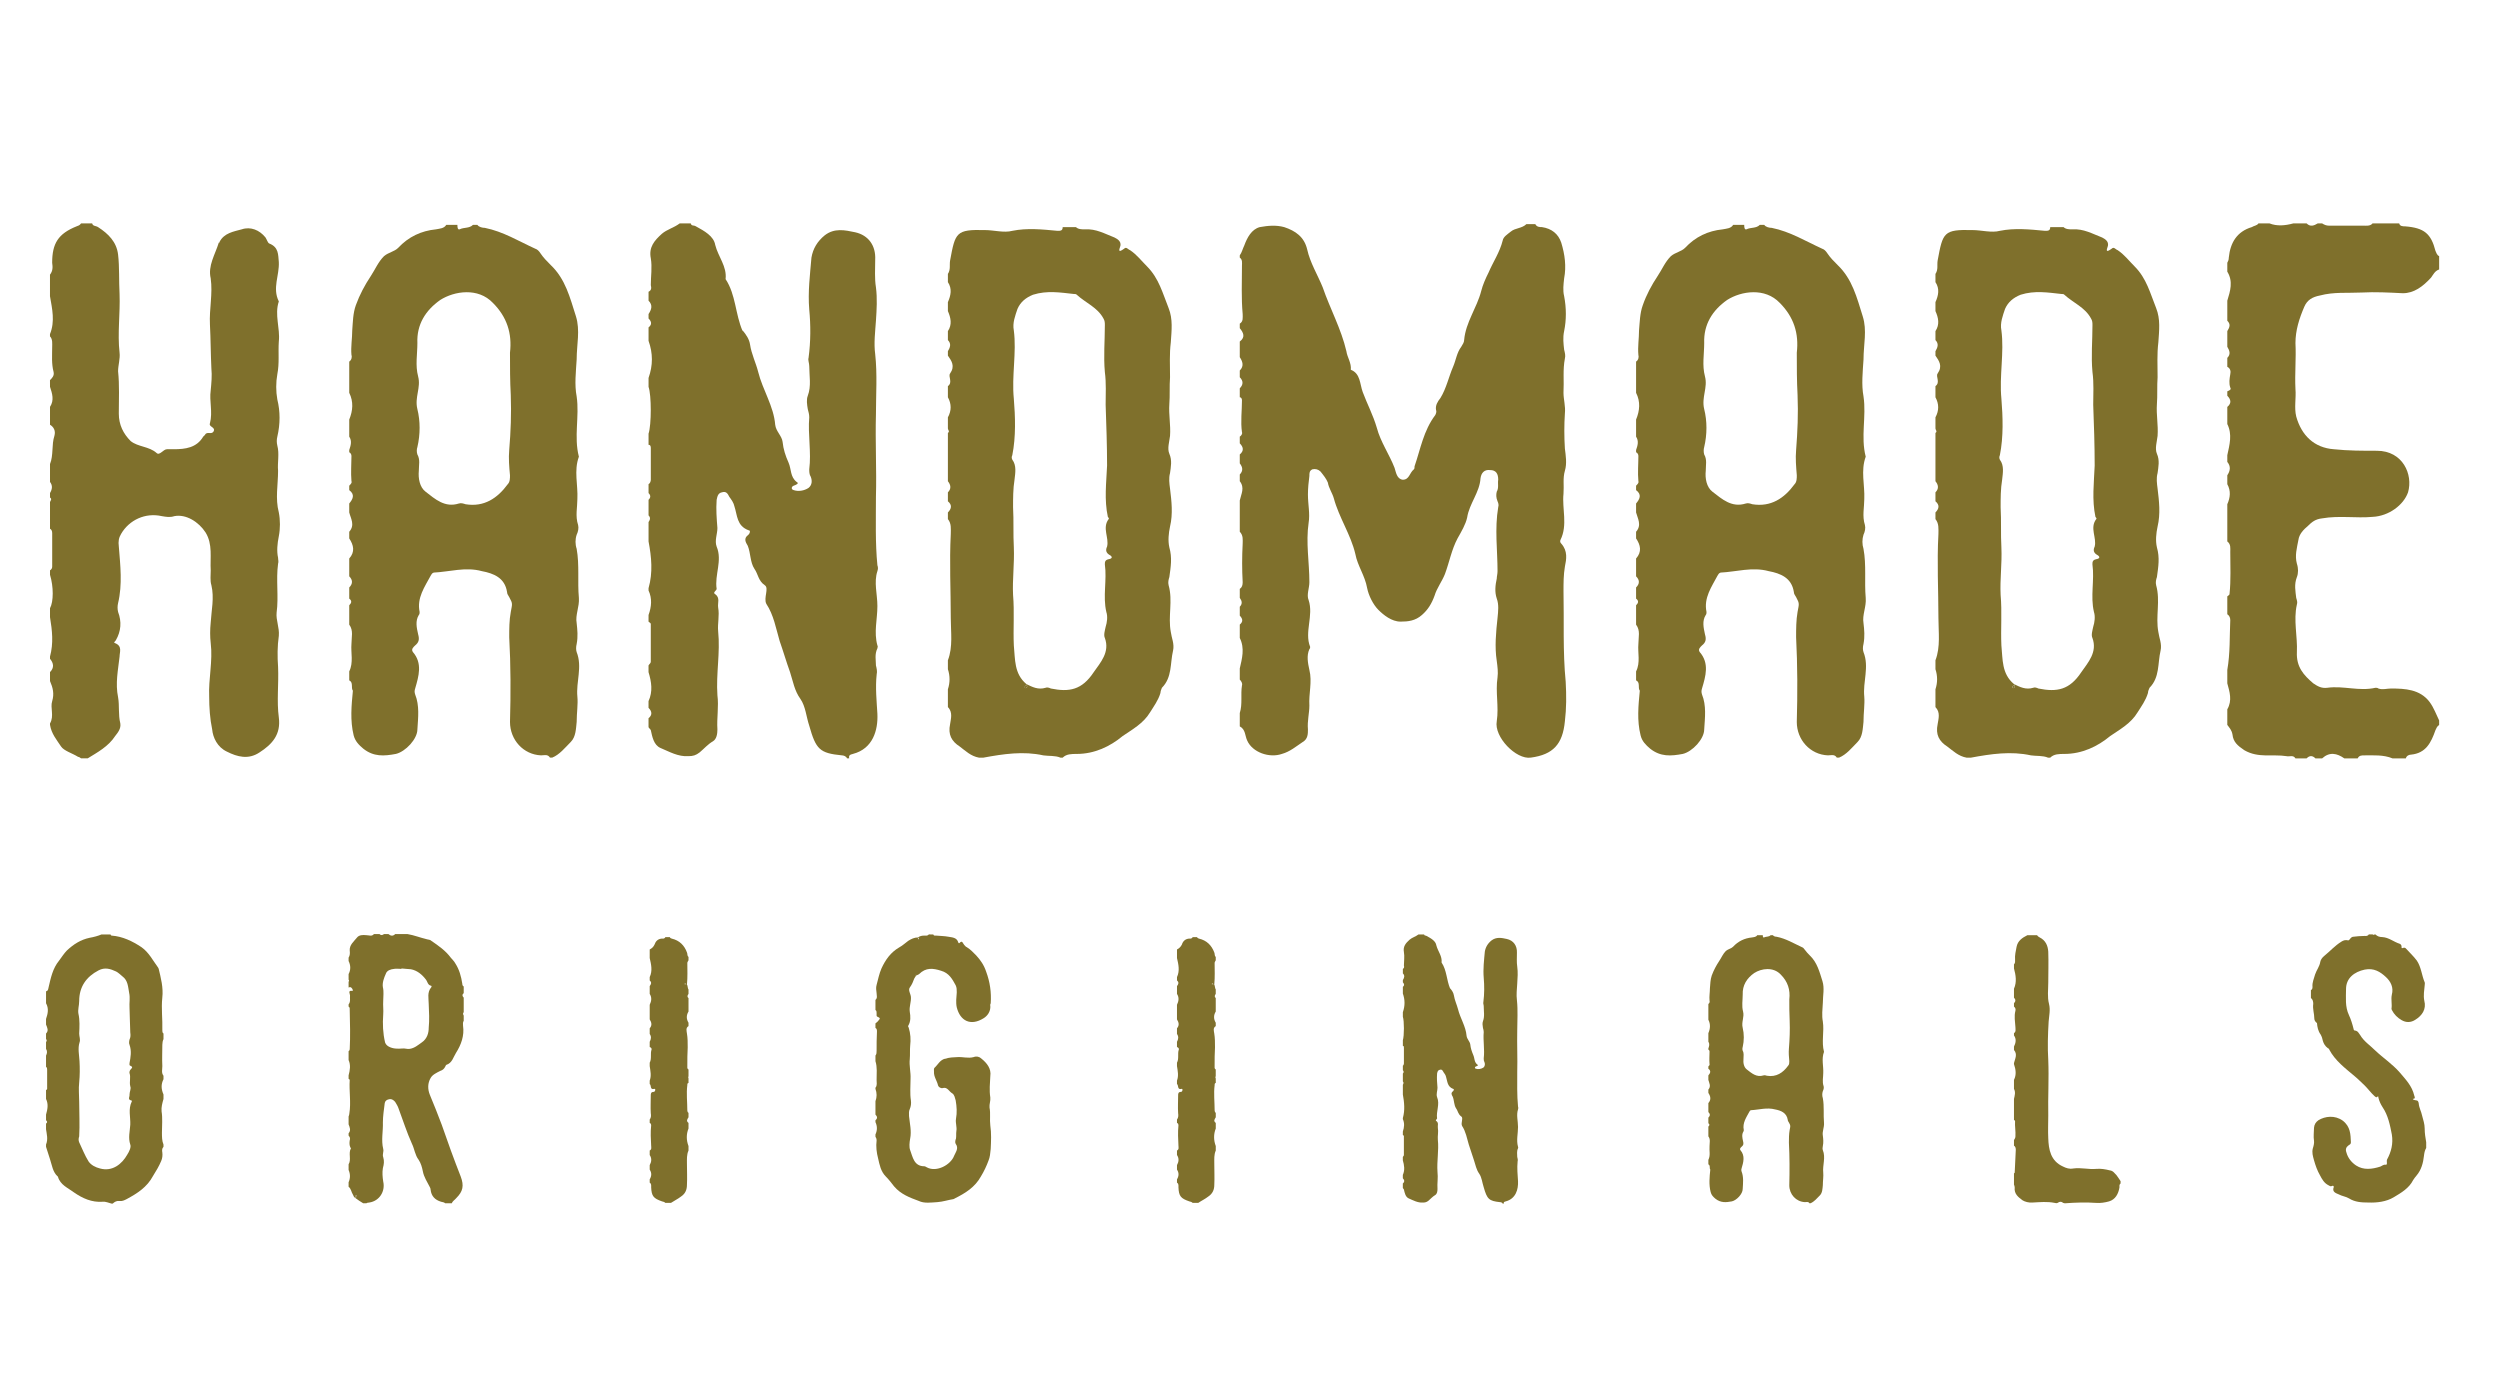 <?xml version="1.0" encoding="utf-8"?>
<!-- Generator: Adobe Illustrator 16.0.4, SVG Export Plug-In . SVG Version: 6.00 Build 0)  -->
<!DOCTYPE svg PUBLIC "-//W3C//DTD SVG 1.1//EN" "http://www.w3.org/Graphics/SVG/1.1/DTD/svg11.dtd">
<svg version="1.1" id="Layer_1" xmlns="http://www.w3.org/2000/svg" xmlns:xlink="http://www.w3.org/1999/xlink" x="0px" y="0px"
	 width="300px" height="166px" viewBox="0 0 300 166" enable-background="new 0 0 300 166" xml:space="preserve">
<g>
	<path fill="#7F702C" d="M5.997,45.621c0.263-0.268,0.529-0.531,0.435-0.982C6.169,43.66,6.26,42.675,6.26,41.7
		c0-0.444,0.081-0.982-0.263-1.339c0-0.087,0-0.18,0-0.268c0.62-1.518,0.263-3.03,0-4.55c0-0.89,0-1.781,0-2.582
		c0.344-0.444,0.344-0.893,0.263-1.428c0-2.318,0.712-3.479,2.928-4.372c0.181-0.083,0.355-0.083,0.538-0.351
		c0.44,0,0.886,0,1.333,0c0.083,0.351,0.44,0.268,0.706,0.444c1.243,0.799,2.225,1.779,2.405,3.296
		c0.177,1.518,0.087,3.12,0.177,4.727c0.089,2.321-0.263,4.731,0,7.045c0.089,0.709-0.177,1.513-0.177,2.227
		c0.177,1.694,0.087,3.392,0.087,5.086c0,1.338,0.536,2.405,1.424,3.296c0.886,0.714,2.219,0.627,3.107,1.428
		c0.361,0.357,0.806-0.45,1.245-0.45c0.266,0,0.531,0,0.803,0c1.42,0,2.752-0.172,3.551-1.513c0.09-0.092,0.181-0.176,0.181-0.176
		c0.264-0.536,0.797,0,1.064-0.449c0.272-0.531-0.627-0.531-0.439-0.977c0.355-1.341-0.094-2.676,0.091-3.926
		c0.081-0.888,0.174-1.779,0.081-2.674c-0.081-1.694-0.081-3.477-0.172-5.26c-0.094-1.872,0.355-3.658,0.091-5.532
		c-0.357-1.509,0.531-2.852,0.969-4.278c0.092,0,0.092,0,0.092-0.092c0.54-1.067,1.689-1.246,2.667-1.511
		c1.062-0.361,2.131,0.085,2.848,0.976c0.172,0.268,0.266,0.627,0.438,0.717c1.16,0.448,1.071,1.336,1.16,2.227
		c0.085,1.604-0.801,3.124,0,4.729c-0.538,1.604,0.177,3.209,0,4.816c-0.089,1.337,0.085,2.584-0.178,3.921
		c-0.177,0.977-0.177,2.053,0,3.035c0.355,1.426,0.355,2.943,0,4.455c-0.087,0.355-0.087,0.714,0,1.073
		c0.264,0.98,0,2.042,0.089,3.028c0,1.692-0.354,3.298,0.089,4.997c0.177,0.889,0.177,1.958,0,2.852
		c-0.178,0.889-0.266,1.781-0.089,2.583c0,0.27,0.089,0.446,0,0.716c-0.266,1.959,0.089,3.921-0.176,5.88
		c-0.089,0.893,0.351,1.785,0.266,2.769c-0.178,1.248-0.178,2.493-0.089,3.741c0.089,2.052-0.176,4.101,0.089,6.063
		c0.266,2.05-0.801,3.214-2.314,4.191c-1.334,0.894-2.667,0.538-3.912-0.092c-1.151-0.535-1.683-1.691-1.772-2.669
		c-0.266-1.25-0.359-2.678-0.359-3.924c-0.094-2.142,0.449-4.282,0.185-6.422c-0.091-0.802-0.091-1.605,0-2.5
		c0.081-1.424,0.44-2.938,0.081-4.455c-0.172-0.534-0.081-1.25-0.081-1.783c-0.091-1.518,0.264-3.123-0.621-4.553
		c-0.808-1.245-2.318-2.227-3.738-1.955c-0.533,0.176-0.986,0.087-1.513,0c-1.959-0.444-3.908,0.444-4.887,2.14
		c-0.268,0.444-0.355,0.891-0.268,1.516c0.178,2.227,0.446,4.545-0.087,6.772c-0.086,0.359-0.086,0.714,0,1.072
		c0.442,1.158,0.355,2.316-0.266,3.387c-0.086,0.179-0.354,0.268-0.086,0.357c0.886,0.359,0.529,1.071,0.529,1.604
		c-0.177,1.607-0.529,3.209-0.177,4.905c0.177,0.979,0,2.051,0.266,3.122c0.09,0.622-0.266,1.066-0.618,1.511
		c-0.81,1.254-2.132,1.964-3.296,2.68c-0.264,0-0.531,0-0.795,0c-0.094-0.089-0.268-0.178-0.357-0.178
		c-0.71-0.447-1.692-0.715-2.048-1.248c-0.529-0.805-1.152-1.52-1.324-2.594c0,0,0-0.084,0-0.171c0.529-0.893,0-1.875,0.263-2.679
		c0.266-0.89,0.081-1.604-0.263-2.405c0-0.357,0-0.714,0-1.073c0.529-0.534,0.435-1.067,0-1.603c0-0.089,0-0.174,0-0.268
		c0.435-1.604,0.263-3.12,0-4.722c0-0.359,0-0.714,0-1.074c0.435-0.799,0.435-2.584,0-4.012c0-0.176,0-0.355,0-0.533
		c0.172-0.09,0.263-0.268,0.263-0.449c0-1.337,0-2.674,0-4.008c0-0.27-0.091-0.448-0.263-0.538c0-1.069,0-2.14,0-3.207
		c0.076-0.183,0.263-0.355,0-0.538c0-0.177,0-0.357,0-0.536c0.263-0.444,0.344-0.888,0-1.335c0-0.714,0-1.426,0-2.143
		c0.435-1.069,0.172-2.316,0.529-3.39c0.172-0.621-0.094-1.064-0.529-1.33c0-0.718,0-1.43,0-2.143c0.529-0.799,0.263-1.608,0-2.408
		C5.997,46.154,5.997,45.884,5.997,45.621z"/>
	<path fill="#7F702C" d="M77.826,73.798c0.355-0.982,0.449-1.964,0-2.941c0-0.092,0-0.183,0-0.275c0.535-1.872,0.355-3.742,0-5.612
		c0-0.714,0-1.518,0-2.321c0.181-0.266,0.272-0.534,0-0.802c0-0.627,0-1.247,0-1.87c0.272-0.27,0.272-0.538,0-0.806
		c0-0.357,0-0.714,0-1.071c0.181-0.089,0.272-0.355,0.272-0.531c0-1.248,0-2.493,0-3.743c0-0.18,0-0.448-0.272-0.448
		c0-0.446,0-0.891,0-1.337c0.355-1.067,0.355-4.637,0-5.617c0-0.357,0-0.712,0-1.071c0.535-1.518,0.535-2.943,0-4.456
		c0-0.536,0-1.074,0-1.609c0.449-0.353,0.355-0.712,0-1.069c0-0.179,0-0.357,0-0.534c0.355-0.538,0.535-1.071,0-1.602
		c0-0.359,0-0.717,0-1.071c0.355-0.177,0.355-0.446,0.272-0.801c0-1.076,0.177-2.143,0-3.211c-0.272-1.337,0.438-2.143,1.328-2.946
		c0.623-0.531,1.424-0.711,2.138-1.243c0.438,0,0.886,0,1.326,0c0.092,0.351,0.355,0.176,0.618,0.351
		c0.984,0.538,2.143,1.163,2.319,2.231c0.355,1.422,1.424,2.584,1.243,4.102c1.241,1.872,1.154,4.191,2.046,6.24
		c0,0.089,0,0.183,0,0.274c0-0.091,0-0.274,0-0.359c0.44,0.531,0.797,1.069,0.889,1.691c0.172,1.16,0.714,2.229,0.979,3.298
		c0.531,2.14,1.863,4.104,2.04,6.335c0.092,0.797,0.801,1.33,0.886,2.044c0.089,0.891,0.355,1.698,0.714,2.493
		c0.355,0.81,0.183,1.7,0.975,2.325c0.357,0.174-0.089,0.353-0.352,0.447c-0.268,0.087-0.359,0.444,0,0.531
		c0.535,0.185,1.241,0.091,1.781-0.266c0.44-0.359,0.44-0.889,0.263-1.337c-0.181-0.268-0.181-0.625-0.181-0.89
		c0.264-2.055-0.176-4.189,0-6.242c0-0.359-0.083-0.627-0.176-0.984c-0.091-0.533-0.183-1.154,0-1.604
		c0.44-1.156,0.176-2.401,0.176-3.564c0-0.357-0.176-0.709-0.083-0.982c0.263-1.959,0.263-3.923,0.083-5.798
		c-0.176-2.136,0.092-4.187,0.264-6.237c0.183-1.072,0.714-1.961,1.604-2.68c1.156-0.888,2.402-0.623,3.647-0.357
		c1.601,0.357,2.489,1.609,2.399,3.305c0,1.073-0.087,2.225,0.089,3.299c0.174,1.336,0.089,2.671,0,4.01
		c-0.089,1.336-0.268,2.678-0.089,4.014c0.264,2.406,0.089,4.814,0.089,7.22c-0.089,3.298,0.089,6.601,0,9.895
		c0,2.768-0.089,5.532,0.174,8.206c0.091,0.268,0.091,0.444,0,0.716c-0.442,1.334,0,2.763,0,4.188c0,1.605-0.442,3.118,0,4.725
		c0.091,0.092,0,0.268,0,0.354c-0.351,0.714-0.174,1.427-0.174,2.051c0.089,0.361,0.174,0.714,0.089,1.069
		c-0.178,1.607,0,3.21,0.085,4.728c0.091,1.963-0.531,4.191-2.931,4.816c-0.355,0.086-0.538,0.174-0.448,0.535
		c-0.09,0-0.174,0-0.266,0c-0.089-0.266-0.445-0.361-0.621-0.361c-2.667-0.264-3.105-0.711-3.913-3.564
		c-0.359-1.07-0.436-2.315-1.06-3.211c-0.717-0.981-0.891-2.138-1.243-3.211c-0.451-1.246-0.808-2.493-1.248-3.74
		c-0.444-1.516-0.712-3.12-1.6-4.459c-0.355-0.712,0.356-1.877-0.181-2.229c-0.794-0.534-0.794-1.337-1.243-1.964
		c-0.531-0.803-0.44-1.872-0.799-2.765c-0.263-0.444-0.538-0.891,0.083-1.335c0.185-0.176,0.276-0.536,0-0.536
		c-1.417-0.533-1.328-1.783-1.683-2.852c-0.092-0.446-0.354-0.801-0.618-1.163c-0.183-0.353-0.359-0.709-0.891-0.533
		c-0.446,0.089-0.536,0.448-0.627,0.895c-0.085,1.156,0,2.227,0.091,3.387c0,0.714-0.357,1.516-0.091,2.23
		c0.711,1.691-0.266,3.385,0,5.079c0,0.183-0.529,0.449-0.174,0.627c0.621,0.446,0.266,1.066,0.355,1.604
		c0.176,0.978-0.089,1.958,0,2.85c0.266,2.582-0.266,5.08-0.089,7.673c0.179,1.337-0.091,2.763,0,4.102
		c0,0.531-0.091,1.158-0.534,1.426c-0.618,0.357-1.067,0.891-1.6,1.335c-0.451,0.354-0.805,0.45-1.336,0.45
		c-1.241,0.088-2.308-0.542-3.371-0.986c-0.803-0.357-0.977-1.334-1.154-2.137c-0.091-0.18-0.181-0.18-0.272-0.354
		c0-0.361,0-0.719,0-1.073c0.449-0.359,0.449-0.806,0-1.25c0-0.268,0-0.535,0-0.804c0.535-1.155,0.355-2.316,0-3.479
		c0-0.263,0-0.534,0-0.801c0.091-0.176,0.272-0.266,0.272-0.444c0-1.511,0-3.031,0-4.55c0-0.085-0.181-0.179-0.272-0.266
		C77.826,74.332,77.826,74.066,77.826,73.798z"/>
	<path fill="#7F702C" d="M148.773,54.537c0.531-0.444,0.436-0.89,0-1.337c0-0.268,0-0.536,0-0.803
		c0.171-0.092,0.348-0.355,0.263-0.538c-0.181-1.244,0-2.582,0-3.826c0-0.183-0.092-0.363-0.263-0.363c0-0.355,0-0.71,0-1.071
		c0.436-0.444,0.436-0.886,0-1.332c0-0.271,0-0.536,0-0.804c0.531-0.536,0.348-1.071,0-1.604c0-0.625,0-1.246,0-1.873
		c0.704-0.536,0.436-1.069,0-1.606c0-0.181,0-0.357,0-0.541c0.436-0.263,0.348-0.709,0.348-1.154
		c-0.177-1.961-0.085-3.832-0.085-5.791c0-0.361,0.085-0.716-0.263-0.984c0-0.096,0-0.179,0-0.268
		c0.263-0.357,0.348-0.804,0.531-1.16c0.358-0.984,0.888-1.96,1.863-2.228c0.983-0.176,1.957-0.268,2.938,0
		c1.338,0.444,2.398,1.16,2.756,2.671c0.356,1.607,1.244,3.035,1.863,4.551c0.889,2.586,2.221,4.99,2.843,7.667
		c0.092,0.714,0.623,1.426,0.531,2.23c1.163,0.446,1.071,1.693,1.429,2.673c0.531,1.428,1.246,2.761,1.689,4.279
		c0.442,1.693,1.511,3.211,2.131,4.817c0.178,0.536,0.266,1.333,0.982,1.426c0.795,0,0.795-0.803,1.334-1.248
		c0.082-0.087,0.082-0.179,0.082-0.359c0.713-2.053,1.07-4.279,2.49-6.155c0.087-0.172,0.18-0.44,0.087-0.621
		c-0.087-0.536,0.181-0.982,0.533-1.428c0.712-1.161,0.978-2.493,1.515-3.743c0.349-0.799,0.44-1.694,0.983-2.404
		c0.169-0.272,0.344-0.54,0.344-0.805c0.188-2.141,1.519-3.834,2.05-5.887c0.175-0.709,0.531-1.518,0.889-2.229
		c0.531-1.25,1.332-2.406,1.69-3.834c0.084-0.442,0.53-0.71,0.977-1.069c0.533-0.446,1.326-0.359,1.867-0.892
		c0.355,0,0.713,0,1.066,0c0.178,0.359,0.533,0.359,0.8,0.359c1.154,0.174,1.956,0.799,2.316,1.871
		c0.434,1.426,0.619,2.852,0.345,4.278c-0.078,0.719-0.174,1.432,0,2.14c0.274,1.43,0.274,2.852,0,4.191
		c-0.174,0.808-0.078,1.522,0,2.232c0.089,0.357,0.185,0.709,0.089,1.066c-0.263,1.342-0.089,2.68-0.167,4.104
		c0,0.806,0.263,1.607,0.167,2.5c-0.089,1.338-0.089,2.76,0,4.19c0.096,0.799,0.269,1.781,0,2.671
		c-0.263,0.895-0.089,1.786-0.167,2.765c-0.188,1.781,0.527,3.742-0.362,5.528c-0.091,0.179,0,0.357,0.096,0.444
		c0.794,0.893,0.619,1.87,0.434,2.763c-0.167,0.982-0.167,1.966-0.167,2.943c0.078,3.568-0.096,7.224,0.263,10.879
		c0.09,1.607,0.09,3.209-0.096,4.724c-0.263,2.768-1.415,4.012-4.085,4.372c-1.773,0.267-4.445-2.497-4.09-4.372
		c0.268-1.78-0.175-3.475,0.092-5.264c0.082-0.623,0-1.245-0.092-1.958c-0.269-1.696-0.089-3.479,0.092-5.17
		c0.082-0.801,0.176-1.609-0.092-2.319c-0.269-0.803-0.175-1.604,0-2.41c0-0.266,0.092-0.531,0.092-0.886
		c0-2.498-0.36-5.086,0.082-7.67c0.094-0.268,0-0.535-0.082-0.714c-0.181-0.446-0.181-0.803-0.092-1.154
		c0.268-0.45,0.092-0.988,0.174-1.43c0-0.716-0.263-1.158-0.971-1.158c-0.713-0.089-1.067,0.355-1.154,0.982
		c-0.096,1.689-1.341,3.028-1.606,4.722c-0.169,0.804-0.7,1.696-1.149,2.495c-0.717,1.339-0.982,2.852-1.516,4.282
		c-0.353,0.891-0.974,1.689-1.241,2.584c-0.356,0.982-0.799,1.694-1.515,2.321c-0.798,0.712-1.681,0.799-2.569,0.799
		c-1.07,0-2.051-0.799-2.674-1.426c-0.617-0.627-1.154-1.694-1.332-2.589c-0.266-1.513-1.151-2.669-1.418-4.098
		c-0.542-2.318-1.959-4.369-2.584-6.688c-0.176-0.625-0.618-1.247-0.71-1.872c-0.173-0.449-0.528-0.891-0.884-1.337
		c-0.27-0.266-0.624-0.353-0.979-0.266c-0.358,0.176-0.358,0.444-0.358,0.801c-0.091,0.714-0.173,1.426-0.173,2.227
		c0,1.159,0.265,2.317,0.082,3.392c-0.349,2.406,0.091,4.72,0.091,7.13c0,0.709-0.36,1.518-0.091,2.143
		c0.622,1.868-0.531,3.829,0.183,5.612c0,0.092,0,0.178-0.092,0.274c-0.36,0.794-0.173,1.689,0,2.493
		c0.358,1.426-0.091,2.852,0,4.278c0,0.896-0.265,1.872-0.173,2.856c0,0.531,0,1.158-0.623,1.513
		c-0.808,0.538-1.521,1.156-2.489,1.429c-1.515,0.535-3.555-0.181-4.178-1.604c-0.266-0.541-0.185-1.338-0.889-1.697
		c0-0.533,0-1.071,0-1.602c0.348-1.074,0.083-2.234,0.263-3.304c0.085-0.268-0.092-0.533-0.263-0.709c0-0.446,0-0.897,0-1.337
		c0.263-1.163,0.624-2.413,0-3.658c0-0.54,0-1.073,0-1.604c0.436-0.359,0.348-0.714,0-1.073c0-0.357,0-0.712,0-1.067
		c0.348-0.357,0.263-0.712,0-1.069c0-0.356,0-0.716,0-1.073c0.263-0.176,0.348-0.444,0.348-0.801c-0.085-1.516-0.085-3.033,0-4.637
		c0-0.444,0.088-0.98-0.348-1.424c0-1.254,0-2.5,0-3.75c0.171-0.799,0.624-1.513,0-2.316c0-0.27,0-0.534,0-0.801
		c0.436-0.446,0.348-0.891,0-1.336C148.773,55.249,148.773,54.894,148.773,54.537z"/>
	<g>
		<path fill="#7F702C" d="M69.2,78.254c-0.089-0.268-0.089-0.627,0-0.977c0.174-0.896,0.085-1.699,0-2.5
			c-0.183-0.98,0.348-1.962,0.266-3.031c-0.181-1.963,0.083-3.925-0.266-5.884c-0.183-0.538-0.183-1.158,0-1.696
			c0.174-0.354,0.266-0.801,0.174-1.161c-0.357-1.066-0.089-2.138-0.089-3.115c0.089-1.7-0.44-3.392,0.181-5.088
			c-0.621-2.406,0.083-4.814-0.266-7.22c-0.277-1.428-0.089-2.943,0-4.457c0-1.785,0.442-3.477-0.089-5.173
			c-0.716-2.229-1.245-4.459-3.028-6.152c-0.442-0.442-0.888-0.891-1.243-1.426c-0.178-0.268-0.355-0.449-0.623-0.536
			c-1.959-0.89-3.823-2.051-6.042-2.497c-0.268,0-0.707-0.087-0.888-0.355c-0.178,0-0.356,0-0.533,0
			c-0.446,0.442-1.071,0.268-1.603,0.535c-0.263,0.085-0.263-0.361-0.263-0.535c-0.449,0-0.886,0-1.339,0
			c-0.266,0.442-0.794,0.442-1.241,0.535c-1.772,0.177-3.292,0.893-4.535,2.228c-0.442,0.444-1.154,0.536-1.685,0.982
			c-0.712,0.71-1.067,1.603-1.598,2.404c-0.714,1.076-1.333,2.231-1.785,3.479c-0.357,0.984-0.357,2.053-0.436,3.035
			c0,0.977-0.185,1.963-0.094,2.943c0.094,0.266,0,0.625-0.266,0.799c0,1.248,0,2.493,0,3.745c0.529,1.069,0.438,2.141,0,3.211
			c0,0.709,0,1.336,0,2.049c0.359,0.536,0.175,1.073,0,1.606c0,0.089,0,0.181,0,0.264c0.175,0.093,0.266,0.27,0.266,0.451
			c0,0.977-0.091,1.961,0,3.028c0.094,0.179-0.091,0.355-0.266,0.538c0,0.174,0,0.354,0,0.531c0.717,0.535,0.438,1.075,0,1.606
			c0,0.357,0,0.712,0,1.073c0.175,0.71,0.717,1.511,0,2.317c0,0.268,0,0.535,0,0.799c0.529,0.808,0.717,1.606,0,2.41
			c0,0.709,0,1.426,0,2.138c0.438,0.447,0.438,0.893,0,1.339c0,0.444,0,0.893,0,1.336c0.359,0.27,0.266,0.533,0,0.801
			c0,0.716,0,1.518,0,2.321c0.529,0.712,0.266,1.513,0.266,2.321c-0.091,1.06,0.264,2.227-0.266,3.294c0,0.355,0,0.709,0,1.071
			c0.529,0.266,0.175,0.891,0.438,1.246c-0.172,1.785-0.344,3.565,0.092,5.356c0.188,0.711,0.625,1.152,1.163,1.602
			c1.241,0.982,2.486,0.895,3.906,0.625c1.152-0.272,2.58-1.783,2.58-2.941c0.089-1.431,0.268-2.856-0.268-4.195
			c-0.087-0.264-0.087-0.446,0-0.712c0.439-1.513,0.89-3.031-0.264-4.368c-0.264-0.353,0.083-0.627,0.264-0.803
			c0.439-0.357,0.535-0.716,0.357-1.337c-0.183-0.803-0.357-1.604,0.083-2.316c0.096-0.091,0.096-0.272,0.096-0.359
			c-0.361-1.692,0.621-3.031,1.333-4.37c0.089-0.089,0.089-0.266,0.355-0.359c1.866-0.085,3.828-0.712,5.78-0.172
			c1.417,0.266,2.754,0.799,3.02,2.493c0,0.27,0.174,0.446,0.263,0.623c0.451,0.805,0.361,0.805,0.187,1.785
			c-0.187,0.979-0.187,2.048-0.187,3.03c0.187,3.388,0.187,6.778,0.093,10.167c0,2.139,1.601,3.92,3.732,4.008
			c0.355,0,0.795-0.174,1.067,0.272c0.085,0,0.176,0,0.266,0c0.886-0.36,1.511-1.163,2.223-1.875
			c0.625-0.622,0.625-1.604,0.714-2.405c0-1.068,0.174-2.143,0.085-3.031C69.11,81.821,69.907,80.036,69.2,78.254z M61.198,57.034
			c0,0.359,0,0.803-0.266,1.067c-1.243,1.696-2.845,2.767-5.063,2.408c-0.268-0.087-0.542-0.176-0.81-0.087
			c-1.685,0.531-2.841-0.531-3.995-1.422c-0.71-0.542-0.888-1.606-0.806-2.501c0-0.712,0.183-1.339-0.172-1.961
			c-0.094-0.27-0.094-0.627,0-0.89c0.355-1.514,0.355-3.121,0-4.551c-0.355-1.426,0.449-2.584,0.089-3.921
			c-0.357-1.339-0.089-2.674-0.089-4.01c-0.094-2.229,0.978-3.928,2.754-5.177c1.689-1.067,4.535-1.511,6.307,0.359
			c1.694,1.694,2.319,3.662,2.051,5.977c0,1.694,0,3.39,0.094,5.082c0.079,2.232,0,4.367-0.187,6.599
			C61.016,54.985,61.105,56.054,61.198,57.034z"/>
		<path fill="#7F702C" d="M140.234,70.229c-0.094-0.357,0-0.71,0.087-0.978c0.176-1.254,0.353-2.323,0-3.566
			c-0.181-0.805-0.087-1.696,0.083-2.501c0.361-1.518,0.185-3.031,0-4.546c-0.083-0.627-0.17-1.245,0-1.872
			c0.093-0.712,0.27-1.518-0.083-2.316c-0.27-0.623,0-1.431,0.083-2.145c0.093-1.33-0.17-2.497-0.083-3.83
			c0.083-0.984,0-2.14,0.083-3.208c0-1.431-0.083-2.766,0.093-4.193c0.092-1.424,0.268-2.763-0.263-4.1
			c-0.714-1.787-1.165-3.57-2.582-4.997c-0.71-0.709-1.245-1.426-2.046-1.959c-0.264-0.092-0.44-0.444-0.704-0.179
			c-0.625,0.447-0.712,0.355-0.448-0.356c0.092-0.533-0.355-0.802-0.716-0.984c-1.154-0.444-2.223-1.069-3.549-0.976
			c-0.359,0-0.803,0-1.071-0.268c-0.527,0-1.064,0-1.596,0c0,0.444-0.268,0.444-0.623,0.444c-1.868-0.177-3.643-0.357-5.423,0
			c-0.979,0.268-2.225-0.091-3.286-0.091c-3.466-0.085-3.555,0.266-4.18,3.66c-0.091,0.534,0.083,1.067-0.263,1.603
			c0,0.266,0,0.625,0,0.984c0.531,0.799,0.346,1.606,0,2.401c0,0.359,0,0.718,0,1.074c0.346,0.801,0.531,1.606,0,2.405
			c0,0.359,0,0.716,0,1.074c0.439,0.448,0.263,0.893,0,1.336c0,0.179,0,0.357,0,0.531c0.439,0.627,0.888,1.252,0.263,2.145
			c-0.263,0.355,0.357,1.064-0.263,1.516c0,0.444,0,0.888,0,1.334c0.439,0.805,0.439,1.607,0,2.41c0,0.446,0,0.895,0,1.338
			c0,0.177,0.263,0.353,0,0.534c0,1.958,0,3.834,0,5.793c0.346,0.444,0.439,0.893,0,1.337c0,0.357,0,0.714,0,1.071
			c0.531,0.447,0.439,0.891,0,1.341c0,0.264,0,0.531,0,0.797c0.439,0.542,0.346,1.161,0.346,1.788c-0.174,3.383,0,6.778,0,10.074
			c0,1.691,0.275,3.475-0.346,5.08c0,0.359,0,0.716,0,1.073c0.263,0.803,0.263,1.602,0,2.41c0,0.712,0,1.421,0,2.136
			c0.621,0.625,0.346,1.428,0.263,2.051c-0.263,1.246,0.176,2.053,1.156,2.678c0.709,0.533,1.334,1.16,2.31,1.337
			c0.174,0,0.359,0,0.531,0c2.406-0.446,4.803-0.804,7.198-0.272c0.62,0.096,1.426,0,2.049,0.272c0.091,0,0.176,0,0.268,0
			c0.446-0.446,1.069-0.446,1.688-0.446c2.129,0,3.997-0.891,5.508-2.145c1.158-0.797,2.488-1.511,3.292-2.85
			c0.439-0.712,0.982-1.431,1.243-2.319c0-0.176,0.094-0.441,0.176-0.624c1.246-1.252,0.976-2.942,1.337-4.459
			c0.181-0.797-0.176-1.514-0.268-2.23C140.14,73.975,140.765,72.104,140.234,70.229z M133.034,67.105
			c-0.451,0.094-0.451,0.357-0.451,0.625c0.266,1.875-0.263,3.836,0.177,5.709c0.183,0.536,0.089,1.245-0.083,1.785
			c-0.094,0.444-0.263,0.98-0.094,1.337c0.623,1.694-0.528,2.944-1.334,4.098c-1.419,2.145-2.935,2.412-5.146,1.964
			c-0.185-0.089-0.449-0.179-0.631-0.089c-0.888,0.27-1.594-0.09-2.308-0.445c0,0.003,0.004,0.003,0.006,0.003
			c0.031,0.03,0.053,0.061,0.087,0.085c-0.015,0.009-0.026,0.011-0.04,0.023c0.063,0.137,0.087,0.266-0.054,0.334
			c-0.086,0.089-0.178,0-0.178,0c-0.076-0.164,0.067-0.255,0.232-0.334c-0.013-0.039-0.03-0.074-0.048-0.108
			c-1.491-1.244-1.343-2.983-1.51-4.64c-0.092-1.964,0.083-4.012-0.092-6.061c-0.091-1.871,0.174-3.745,0.092-5.705
			c-0.092-1.606,0-3.211-0.092-4.818c0-1.071,0-2.229,0.174-3.298c0.091-0.803,0.265-1.698-0.266-2.41
			c-0.092-0.174-0.092-0.357,0-0.534c0.446-2.229,0.357-4.637,0.183-6.775c-0.275-2.761,0.348-5.528,0-8.201
			c-0.183-0.897,0.174-1.788,0.441-2.586c0.353-0.808,0.976-1.339,1.862-1.697c1.691-0.531,3.292-0.263,4.892-0.089
			c0.176,0,0.263,0,0.355,0.089c1.064,0.98,2.491,1.514,3.205,2.853c0.169,0.268,0.169,0.534,0.169,0.803
			c0,1.875-0.169,3.747,0,5.617c0.177,1.341,0.094,2.676,0.094,3.923c0.083,2.412,0.172,4.907,0.172,7.309
			c-0.089,2.053-0.354,4.106,0.094,6.155c0.092,0.089,0.172,0.266,0.092,0.266c-0.803,1.073,0.08,2.231-0.186,3.303
			c-0.172,0.354-0.172,0.714,0.266,0.979C133.474,66.753,133.567,67.021,133.034,67.105z"/>
		<path fill="#7F702C" d="M123.256,82.176c-0.035-0.024-0.057-0.055-0.087-0.085c0.018,0.034,0.035,0.069,0.048,0.108
			C123.23,82.187,123.241,82.185,123.256,82.176z"/>
		<path fill="#7F702C" d="M122.984,82.533c0,0,0.092,0.089,0.178,0c0.142-0.068,0.118-0.197,0.054-0.334
			C123.052,82.278,122.908,82.369,122.984,82.533z"/>
		<path fill="#7F702C" d="M223.62,78.254c-0.094-0.268-0.094-0.627,0-0.977c0.17-0.896,0.094-1.699,0-2.5
			c-0.172-0.98,0.359-1.962,0.266-3.031c-0.172-1.963,0.094-3.925-0.266-5.884c-0.172-0.538-0.172-1.158,0-1.696
			c0.17-0.354,0.266-0.801,0.17-1.161c-0.342-1.066-0.076-2.138-0.076-3.115c0.076-1.7-0.45-3.392,0.172-5.088
			c-0.622-2.406,0.094-4.814-0.264-7.22c-0.265-1.428-0.096-2.943,0-4.457c0-1.785,0.447-3.477-0.096-5.173
			c-0.7-2.229-1.242-4.459-3.015-6.152c-0.446-0.442-0.89-0.891-1.246-1.426c-0.179-0.268-0.353-0.449-0.62-0.536
			c-1.957-0.89-3.825-2.051-6.046-2.497c-0.267,0-0.71-0.087-0.886-0.355c-0.181,0-0.357,0-0.541,0
			c-0.438,0.442-1.061,0.268-1.6,0.535c-0.266,0.085-0.266-0.361-0.266-0.535c-0.439,0-0.889,0-1.328,0
			c-0.271,0.442-0.801,0.442-1.25,0.535c-1.773,0.177-3.283,0.893-4.527,2.228c-0.449,0.444-1.158,0.536-1.689,0.982
			c-0.715,0.71-1.062,1.603-1.604,2.404c-0.714,1.076-1.336,2.231-1.771,3.479c-0.362,0.984-0.362,2.053-0.454,3.035
			c0,0.977-0.169,1.963-0.077,2.943c0.077,0.266,0,0.625-0.277,0.799c0,1.248,0,2.493,0,3.745c0.542,1.069,0.446,2.141,0,3.211
			c0,0.709,0,1.336,0,2.049c0.354,0.536,0.186,1.073,0,1.606c0,0.089,0,0.181,0,0.264c0.186,0.093,0.277,0.27,0.277,0.451
			c0,0.977-0.096,1.961,0,3.028c0.077,0.179-0.096,0.355-0.277,0.538c0,0.174,0,0.354,0,0.531c0.713,0.535,0.446,1.075,0,1.606
			c0,0.357,0,0.712,0,1.073c0.182,0.71,0.713,1.511,0,2.317c0,0.268,0,0.535,0,0.799c0.542,0.808,0.713,1.606,0,2.41
			c0,0.709,0,1.426,0,2.138c0.446,0.447,0.446,0.893,0,1.339c0,0.444,0,0.893,0,1.336c0.354,0.27,0.277,0.533,0,0.801
			c0,0.716,0,1.518,0,2.321c0.542,0.712,0.277,1.513,0.277,2.321c-0.096,1.06,0.265,2.227-0.277,3.294c0,0.355,0,0.709,0,1.071
			c0.542,0.266,0.182,0.891,0.446,1.246c-0.169,1.785-0.354,3.565,0.096,5.356c0.171,0.711,0.623,1.152,1.152,1.602
			c1.243,0.982,2.484,0.895,3.912,0.625c1.152-0.272,2.569-1.783,2.569-2.941c0.091-1.431,0.276-2.856-0.266-4.195
			c-0.081-0.264-0.081-0.446,0-0.712c0.452-1.513,0.896-3.031-0.266-4.368c-0.261-0.353,0.094-0.627,0.266-0.803
			c0.452-0.357,0.542-0.716,0.356-1.337c-0.171-0.803-0.356-1.604,0.096-2.316c0.09-0.091,0.09-0.272,0.09-0.359
			c-0.356-1.692,0.621-3.031,1.326-4.37c0.091-0.089,0.091-0.266,0.359-0.359c1.861-0.085,3.816-0.712,5.78-0.172
			c1.419,0.266,2.75,0.799,3.015,2.493c0,0.27,0.182,0.446,0.272,0.623c0.438,0.805,0.349,0.805,0.174,1.785
			c-0.174,0.979-0.174,2.048-0.174,3.03c0.174,3.388,0.174,6.778,0.082,10.167c0,2.139,1.604,3.92,3.739,4.008
			c0.351,0,0.798-0.174,1.064,0.272c0.092,0,0.179,0,0.265,0c0.887-0.36,1.521-1.163,2.221-1.875
			c0.621-0.622,0.621-1.604,0.715-2.405c0-1.068,0.17-2.143,0.094-3.031C223.526,81.821,224.334,80.036,223.62,78.254z
			 M215.616,57.034c0,0.359,0,0.803-0.265,1.067c-1.241,1.696-2.84,2.767-5.068,2.408c-0.266-0.087-0.529-0.176-0.792-0.087
			c-1.692,0.531-2.844-0.531-4.004-1.422c-0.706-0.542-0.892-1.606-0.796-2.501c0-0.712,0.173-1.339-0.187-1.961
			c-0.08-0.27-0.08-0.627,0-0.89c0.359-1.514,0.359-3.121,0-4.551c-0.347-1.426,0.451-2.584,0.093-3.921
			c-0.358-1.339-0.093-2.674-0.093-4.01c-0.08-2.229,0.982-3.928,2.761-5.177c1.689-1.067,4.53-1.511,6.309,0.359
			c1.688,1.694,2.309,3.662,2.042,5.977c0,1.694,0,3.39,0.092,5.082c0.092,2.232,0,4.367-0.174,6.599
			C215.443,54.985,215.534,56.054,215.616,57.034z"/>
	</g>
	<g>
		<path fill="#7F702C" d="M259.003,75.844c-0.358-1.87,0.267-3.74-0.265-5.615c-0.094-0.357,0-0.71,0.092-0.978
			c0.173-1.254,0.356-2.323,0-3.566c-0.186-0.805-0.092-1.696,0.08-2.501c0.359-1.518,0.187-3.031,0-4.546
			c-0.08-0.627-0.172-1.245,0-1.872c0.093-0.712,0.276-1.518-0.08-2.316c-0.267-0.623,0-1.431,0.08-2.145
			c0.093-1.33-0.172-2.497-0.08-3.83c0.08-0.984,0-2.14,0.08-3.208c0-1.431-0.08-2.766,0.093-4.193
			c0.094-1.424,0.267-2.763-0.265-4.1c-0.714-1.787-1.154-3.57-2.578-4.997c-0.713-0.709-1.24-1.426-2.042-1.959
			c-0.267-0.092-0.444-0.444-0.71-0.179c-0.623,0.447-0.715,0.355-0.453-0.356c0.097-0.533-0.352-0.802-0.699-0.984
			c-1.164-0.444-2.227-1.069-3.559-0.976c-0.357,0-0.802,0-1.066-0.268c-0.534,0-1.062,0-1.604,0c0,0.444-0.266,0.444-0.623,0.444
			c-1.865-0.177-3.64-0.357-5.423,0c-0.978,0.268-2.223-0.091-3.285-0.091c-3.464-0.085-3.556,0.266-4.18,3.66
			c-0.092,0.534,0.096,1.067-0.262,1.603c0,0.266,0,0.625,0,0.984c0.529,0.799,0.357,1.606,0,2.401c0,0.359,0,0.718,0,1.074
			c0.357,0.801,0.529,1.606,0,2.405c0,0.359,0,0.716,0,1.074c0.436,0.448,0.262,0.893,0,1.336c0,0.179,0,0.357,0,0.531
			c0.436,0.627,0.886,1.252,0.262,2.145c-0.262,0.355,0.358,1.064-0.262,1.516c0,0.444,0,0.888,0,1.334
			c0.436,0.805,0.436,1.607,0,2.41c0,0.446,0,0.895,0,1.338c0,0.177,0.262,0.353,0,0.534c0,1.958,0,3.834,0,5.793
			c0.357,0.444,0.436,0.893,0,1.337c0,0.357,0,0.714,0,1.071c0.529,0.447,0.436,0.891,0,1.341c0,0.264,0,0.531,0,0.797
			c0.436,0.542,0.357,1.161,0.357,1.788c-0.188,3.383,0,6.778,0,10.074c0,1.691,0.263,3.475-0.357,5.08c0,0.359,0,0.716,0,1.073
			c0.262,0.803,0.262,1.602,0,2.41c0,0.712,0,1.421,0,2.136c0.62,0.625,0.357,1.428,0.262,2.051
			c-0.262,1.246,0.174,2.053,1.153,2.678c0.714,0.533,1.337,1.16,2.316,1.337c0.17,0,0.355,0,0.529,0
			c2.401-0.446,4.801-0.804,7.205-0.272c0.621,0.096,1.414,0,2.041,0.272c0.092,0,0.184,0,0.266,0
			c0.447-0.446,1.069-0.446,1.689-0.446c2.132,0,3.997-0.891,5.506-2.145c1.16-0.797,2.493-1.511,3.291-2.85
			c0.45-0.712,0.979-1.431,1.244-2.319c0-0.176,0.092-0.441,0.188-0.624c1.241-1.252,0.965-2.942,1.324-4.459
			C259.451,77.277,259.097,76.561,259.003,75.844z M251.543,67.105c-0.451,0.094-0.451,0.357-0.451,0.625
			c0.266,1.875-0.266,3.836,0.183,5.709c0.175,0.536,0.083,1.245-0.092,1.785c-0.091,0.444-0.265,0.98-0.091,1.337
			c0.622,1.694-0.531,2.944-1.332,4.098c-1.42,2.145-2.927,2.412-5.153,1.964c-0.182-0.089-0.446-0.179-0.621-0.089
			c-0.888,0.27-1.598-0.09-2.312-0.445c0.002,0.003,0.005,0.003,0.005,0.003c0.032,0.03,0.048,0.061,0.087,0.085
			c-0.013,0.009-0.025,0.011-0.039,0.023c0.062,0.137,0.087,0.266-0.053,0.334c-0.091,0.089-0.176,0-0.176,0
			c-0.08-0.164,0.062-0.255,0.229-0.334c-0.016-0.039-0.03-0.074-0.048-0.108c-1.498-1.241-1.342-2.983-1.513-4.64
			c-0.092-1.964,0.089-4.012-0.092-6.061c-0.094-1.871,0.181-3.745,0.092-5.705c-0.092-1.606,0-3.211-0.092-4.818
			c0-1.071,0-2.229,0.181-3.298c0.085-0.803,0.266-1.698-0.274-2.41c-0.081-0.174-0.081-0.357,0.002-0.534
			c0.448-2.229,0.357-4.637,0.184-6.775c-0.267-2.761,0.354-5.528,0-8.201c-0.184-0.897,0.174-1.788,0.439-2.586
			c0.358-0.808,0.979-1.339,1.872-1.697c1.684-0.531,3.285-0.263,4.888-0.089c0.173,0,0.267,0,0.353,0.089
			c1.072,0.98,2.489,1.514,3.201,2.853c0.174,0.268,0.174,0.534,0.174,0.803c0,1.875-0.174,3.747,0,5.617
			c0.183,1.341,0.091,2.676,0.091,3.923c0.092,2.412,0.175,4.907,0.175,7.309c-0.083,2.053-0.344,4.106,0.092,6.155
			c0.094,0.089,0.182,0.266,0.094,0.266c-0.809,1.073,0.088,2.231-0.186,3.303c-0.175,0.354-0.175,0.714,0.273,0.979
			C251.98,66.753,252.072,67.021,251.543,67.105z"/>
		<path fill="#7F702C" d="M241.765,82.176c-0.039-0.024-0.055-0.055-0.087-0.085c0.018,0.034,0.032,0.069,0.048,0.108
			C241.739,82.187,241.752,82.185,241.765,82.176z"/>
		<path fill="#7F702C" d="M241.497,82.533c0,0,0.085,0.089,0.176,0c0.14-0.068,0.114-0.197,0.053-0.334
			C241.559,82.278,241.417,82.369,241.497,82.533z"/>
	</g>
	<path fill="#7F702C" d="M267.276,41.341c0-0.085,0-0.176,0-0.268c0-0.447,0-0.893,0-1.339c0.266-0.446,0.444-0.799,0-1.247
		c0-0.802,0-1.607,0-2.404c0.357-1.163,0.719-2.321,0-3.481c0-0.351,0-0.708,0-1.069c0.096-0.174,0.179-0.355,0.179-0.623
		c0.179-1.785,0.976-3.123,2.761-3.656c0.266-0.176,0.622-0.176,0.797-0.444c0.446,0,0.888,0,1.332,0
		c0.889,0.351,1.864,0.268,2.848,0c0.529,0,1.059,0,1.602,0c0.439,0.444,0.886,0.268,1.331,0c0.177,0,0.351,0,0.531,0
		c0.267,0.176,0.531,0.268,0.798,0.268c1.334,0,2.763,0,4.09,0c0.357,0,0.894,0.083,1.158-0.268c1.061,0,2.129,0,3.201,0
		c0.082,0.351,0.439,0.351,0.705,0.351c2.312,0.181,3.118,0.892,3.647,2.946c0.091,0.178,0.177,0.535,0.441,0.625
		c0,0.536,0,1.069,0,1.603c-0.531,0.183-0.706,0.627-0.971,0.979c-0.979,1.071-2.046,1.873-3.384,1.873
		c-1.685-0.083-3.285-0.174-4.973-0.083c-1.695,0.083-3.296-0.092-4.979,0.356c-0.887,0.172-1.519,0.527-1.866,1.331
		c-0.618,1.428-1.069,2.859-1.069,4.374c0.094,1.868-0.094,3.655,0,5.528c0.094,1.067-0.172,2.231,0.094,3.296
		c0.623,2.232,2.13,3.749,4.524,3.921c1.694,0.183,3.47,0.183,5.159,0.183c3.109,0,4.355,2.852,3.732,4.99
		c-0.531,1.518-2.308,2.856-4.264,2.943c-1.954,0.179-4.006-0.179-6.046,0.179c-0.803,0.087-1.243,0.444-1.689,0.893
		c-0.529,0.444-1.06,0.982-1.156,1.694c-0.183,0.979-0.448,1.87-0.183,2.854c0.183,0.533,0.183,1.158,0,1.606
		c-0.346,0.888-0.172,1.689-0.08,2.495c0.08,0.269,0.174,0.534,0.08,0.797c-0.436,1.875,0.094,3.838,0,5.711
		c-0.08,1.781,0.81,2.763,1.962,3.743c0.535,0.359,0.978,0.625,1.688,0.536c1.96-0.269,3.823,0.448,5.78,0
		c0.084,0,0.264,0,0.351,0.089c0.535,0.181,0.979,0,1.515,0c1.686,0,3.469,0.094,4.62,1.603c0.531,0.716,0.804,1.52,1.154,2.229
		c0,0.184,0,0.362,0,0.533c-0.265,0.184-0.351,0.451-0.441,0.631c-0.529,1.517-1.156,2.764-2.934,2.939
		c-0.173,0-0.531,0.088-0.622,0.449c-0.531,0-1.071,0-1.601,0c-1.064-0.449-2.312-0.361-3.375-0.361c-0.354,0-0.624,0-0.804,0.361
		c-0.531,0-1.062,0-1.602,0c-0.888-0.625-1.776-0.808-2.663,0c-0.265,0-0.531,0-0.803,0c-0.354-0.361-0.705-0.361-1.06,0
		c-0.447,0-0.887,0-1.338,0c-0.264-0.449-0.716-0.178-1.068-0.266c-1.686-0.27-3.375,0.266-5.068-0.715
		c-0.798-0.539-1.326-0.983-1.42-1.877c-0.092-0.531-0.357-0.8-0.623-1.162c0-0.617,0-1.242,0-1.869c0.623-1.071,0.266-2.136,0-3.12
		c0-0.533,0-1.071,0-1.602c0.357-2.058,0.266-4.013,0.357-5.977c0-0.266-0.092-0.536-0.357-0.712c0-0.714,0-1.426,0-2.14
		c0.096-0.089,0.266-0.176,0.266-0.266c0.179-1.696,0.092-3.388,0.092-5.084c0-0.446,0.087-0.893-0.357-1.247
		c0-1.518,0-3.031,0-4.461c0.357-0.801,0.444-1.603,0-2.408c0-0.355,0-0.708,0-1.067c0.357-0.536,0.444-1.071,0-1.605
		c0-0.27,0-0.535,0-0.803c0.266-1.247,0.623-2.493,0-3.74c0-0.718,0-1.341,0-2.053c0.531-0.446,0.444-0.89,0-1.341
		c0-0.176,0-0.355,0-0.531c0.179-0.091,0.531-0.181,0.357-0.448c-0.179-0.531-0.092-1.069,0-1.604c0.087-0.357,0-0.712-0.357-0.891
		c0-0.357,0-0.714,0-1.071c0.444-0.444,0.266-0.888,0-1.333C267.276,41.523,267.276,41.433,267.276,41.341z"/>
	<path fill="#7F702C" d="M82.62,129.949c-0.141,0.041-0.141,0.131-0.141,0.266c-0.131,0.988,0,2.02,0,3.051
		c0,0.092,0.045,0.227,0.141,0.275c0,0.174,0,0.354,0,0.533c-0.141,0.225-0.311,0.445,0,0.676c0,0.221,0,0.441,0,0.672
		c-0.272,0.674-0.272,1.387,0,2.105c0,0.178,0,0.355,0,0.537c-0.224,0.494-0.187,1.035-0.187,1.568c0,0.854,0.046,1.711,0,2.559
		c0,0.539-0.172,1.035-0.712,1.395c-0.402,0.311-0.803,0.488-1.204,0.76c-0.233,0-0.451,0-0.675,0
		c-0.133-0.137-0.268-0.137-0.401-0.18c-1.025-0.359-1.256-0.627-1.302-1.701c0-0.182,0.045-0.41-0.174-0.547
		c0-0.127,0-0.262,0-0.398c0.22-0.363,0.268-0.764,0-1.168c0-0.178,0-0.357,0-0.535c0.22-0.406,0.268-0.811,0-1.215
		c0-0.176,0-0.355,0-0.537c0.268-0.135,0.174-0.404,0.174-0.586c-0.046-0.805-0.089-1.607,0-2.418c0-0.135-0.046-0.273-0.174-0.311
		c0-0.139,0-0.277,0-0.404c0.174-0.227,0.174-0.494,0.128-0.766c-0.043-0.715,0-1.391,0-2.109c0-0.221,0-0.447,0.366-0.447
		c0.083,0,0.177-0.135,0.177-0.273c0-0.045-0.094-0.129-0.14-0.084c-0.531,0.135-0.312-0.451-0.531-0.586c0-0.131,0-0.266,0-0.404
		c0.22-0.586,0.085-1.166,0-1.746c0-0.139,0-0.266,0-0.406c0.268-0.494,0.046-1.076,0.22-1.57c0.048-0.09-0.045-0.268-0.22-0.314
		c0-0.223,0-0.451,0-0.627c0.174-0.318,0.22-0.627,0-0.941c0-0.225,0-0.449,0-0.676c0.313-0.357,0.22-0.713,0-1.072
		c0-0.584,0-1.17,0-1.75c0.22-0.451,0.268-0.902,0-1.305c0-0.311,0-0.622,0-0.938c0.174-0.229,0.268-0.451,0-0.676
		c0-0.132,0-0.271,0-0.407c0.359-0.757,0.174-1.522,0-2.283c0-0.358,0-0.714,0-1.03c0.268-0.139,0.453-0.315,0.577-0.586
		c0.137-0.406,0.405-0.674,0.849-0.719c0.139,0,0.366,0.045,0.451-0.18c0.178,0,0.364,0,0.538,0c0.044,0.135,0.137,0.135,0.229,0.18
		c0.932,0.221,1.515,0.811,1.825,1.66c0.091,0.18,0,0.4,0.187,0.535c0,0.14,0,0.271,0,0.408c-0.048,0.09-0.141,0.224-0.141,0.311
		c0,0.855,0.045,1.704-0.046,2.604c-0.085-0.045-0.124-0.091-0.218-0.133c-0.046,0-0.092,0.088-0.046,0.088c0.092,0,0.178,0,0.227,0
		c0.176,0.18,0.083,0.448,0.224,0.631c0,0.176,0,0.357,0,0.535c-0.141,0.178-0.187,0.359,0,0.494c0,0.537,0,1.078,0,1.619
		c-0.272,0.443-0.272,0.895,0,1.346c0,0.133,0,0.262,0,0.402c-0.359,0.219-0.224,0.584-0.187,0.895
		c0.091,0.543,0.091,1.076,0.091,1.662c-0.045,0.717-0.045,1.48-0.045,2.244c0,0.133-0.046,0.312,0.141,0.404
		c0,0.268,0,0.535,0,0.805c-0.048,0.086-0.048,0.178,0,0.27C82.62,129.588,82.62,129.766,82.62,129.949z"/>
	<path fill="#7F702C" d="M112,112.133c0.046,0.186,0.218,0.14,0.354,0.14c0.493,0.046,0.989,0.046,1.472,0.138
		c0.448,0.082,0.986,0.082,1.167,0.671c0,0.087,0.094,0.128,0.14,0.087c0.354-0.402,0.398,0.041,0.576,0.227
		c0.09,0.089,0.181,0.224,0.307,0.266c0.451,0.273,0.767,0.629,1.128,0.988c0.536,0.584,0.937,1.166,1.202,1.972
		c0.45,1.216,0.631,2.47,0.54,3.769c-0.046,0.09-0.089,0.225-0.046,0.316c0.046,0.676-0.355,1.209-0.805,1.48
		c-1.567,0.984-2.822,0.311-3.223-1.303c-0.128-0.584-0.045-1.213,0-1.793c0-0.315,0-0.584-0.128-0.852
		c-0.41-0.762-0.812-1.48-1.753-1.748c-0.978-0.316-1.829-0.407-2.641,0.402c-0.035,0.048-0.176,0.088-0.268,0.133
		c-0.046,0.043-0.092-0.133-0.168,0c0.076,0,0.122,0,0.168,0c-0.135,0.092-0.218,0.222-0.312,0.403
		c-0.133,0.358-0.268,0.718-0.536,1.077c-0.218,0.312,0.092,0.719,0.135,1.121c0.048,0.631-0.226,1.164-0.135,1.791
		c0.092,0.547,0.135,1.127-0.183,1.666c-0.035,0.086,0,0.176,0.05,0.221c0.225,0.719,0.268,1.439,0.179,2.197
		c-0.046,0.494,0,1.031-0.046,1.574c-0.091,0.807,0.135,1.615,0.092,2.383c0,0.852-0.092,1.744,0.043,2.596
		c0.048,0.359,0,0.719-0.135,1.033c-0.133,0.27-0.091,0.535-0.091,0.85c0.091,0.895,0.317,1.799,0.137,2.691
		c-0.092,0.492-0.137,1.031,0,1.391c0.309,0.809,0.446,1.932,1.698,1.932c0.092,0,0.227,0.086,0.313,0.135
		c1.167,0.623,2.866-0.314,3.264-1.395c0.188-0.445,0.588-0.898,0.188-1.432c-0.096-0.139-0.05-0.451,0.037-0.631
		c0.043-0.314,0-0.586,0.043-0.893c0.092-0.5-0.13-0.986-0.043-1.482c0.135-0.762,0.091-1.434-0.037-2.199
		c-0.096-0.316-0.14-0.672-0.41-0.852c-0.403-0.223-0.579-0.812-1.165-0.629c-0.218,0.047-0.49-0.139-0.538-0.311
		c-0.129-0.588-0.527-1.039-0.492-1.662c0-0.135-0.035-0.359,0.05-0.451c0.442-0.4,0.671-0.984,1.337-1.121v0.047h-0.044
		c0.494-0.223,0.986-0.18,1.479-0.223c0.629-0.043,1.297,0.176,1.931,0c0.355-0.139,0.711-0.043,0.934,0.176
		c0.67,0.539,1.21,1.213,1.073,2.109c-0.043,0.852-0.137,1.705,0,2.561c0.046,0.404-0.137,0.807-0.093,1.209
		c0.139,0.715,0,1.438,0.093,2.152c0.138,0.939,0.094,1.885,0.046,2.822c-0.046,0.496-0.089,0.986-0.263,1.393
		c-0.23,0.631-0.542,1.297-0.901,1.881c-0.716,1.309-1.877,2.023-3.133,2.65c-0.044,0.045-0.092,0.045-0.179,0.09
		c-0.621,0.096-1.254,0.312-1.92,0.361c-0.764,0.045-1.57,0.176-2.233-0.143c-1.08-0.4-2.156-0.799-2.961-1.746
		c-0.31-0.402-0.619-0.805-0.98-1.168c-0.629-0.629-0.764-1.43-0.941-2.195c-0.18-0.674-0.274-1.436-0.18-2.152
		c0-0.18-0.046-0.311-0.137-0.447c0-0.092,0-0.178,0-0.273c0.229-0.494,0.229-0.984,0-1.477c0-0.088,0-0.184,0-0.227
		c0.274-0.223,0.229-0.447,0-0.674c0-0.533,0-1.074,0-1.609c0.181-0.494,0.181-0.99,0-1.48c0-0.045,0-0.092,0-0.137
		c0.229-0.266,0.137-0.631,0.137-0.941c0-0.762,0.091-1.525-0.137-2.246c0-0.221,0-0.445,0-0.672
		c0.137-0.176,0.137-0.355,0.137-0.58c0-0.764,0-1.523,0.043-2.291c0-0.178,0-0.355-0.181-0.451c0-0.178,0-0.359,0-0.537
		c0.181-0.129,0.317-0.266,0.444-0.443c0.278-0.312-0.307-0.27-0.307-0.494c0-0.09,0-0.23,0-0.318c0-0.137,0-0.266-0.137-0.355
		c0-0.408,0-0.811,0-1.213c0.274-0.225,0.137-0.541,0.137-0.805c-0.046-0.316-0.094-0.676,0-0.992
		c0.18-0.667,0.309-1.34,0.585-1.977c0.492-1.068,1.112-1.924,2.097-2.505c0.405-0.225,0.762-0.54,1.117-0.809
		c0.366-0.226,0.719-0.407,1.172-0.407c0,0.043-0.05,0.137,0.045,0.23c0,0,0.046,0,0.046-0.049c0.035-0.09-0.091-0.09-0.091-0.182
		c0.217-0.174,0.492-0.22,0.755-0.22c0.183,0,0.401,0.046,0.538-0.14C111.635,112.133,111.817,112.133,112,112.133z"/>
	<path fill="#7F702C" d="M145.893,129.949c-0.135,0.041-0.135,0.131-0.135,0.266c-0.132,0.988,0,2.02,0,3.051
		c0,0.092,0.046,0.227,0.135,0.275c0,0.174,0,0.354,0,0.533c-0.135,0.225-0.313,0.445,0,0.676c0,0.221,0,0.441,0,0.672
		c-0.268,0.674-0.268,1.387,0,2.105c0,0.178,0,0.355,0,0.537c-0.222,0.494-0.177,1.035-0.177,1.568c0,0.854,0.042,1.711,0,2.559
		c0,0.539-0.181,1.035-0.725,1.395c-0.398,0.311-0.801,0.488-1.201,0.76c-0.223,0-0.453,0-0.671,0
		c-0.137-0.137-0.272-0.137-0.401-0.18c-1.034-0.359-1.26-0.627-1.304-1.701c0-0.182,0.043-0.41-0.176-0.547
		c0-0.127,0-0.262,0-0.398c0.22-0.363,0.268-0.764,0-1.168c0-0.178,0-0.357,0-0.535c0.22-0.406,0.268-0.811,0-1.215
		c0-0.176,0-0.355,0-0.537c0.268-0.135,0.176-0.404,0.176-0.586c-0.039-0.805-0.085-1.607,0-2.418c0-0.135-0.039-0.273-0.176-0.311
		c0-0.139,0-0.277,0-0.404c0.176-0.227,0.176-0.494,0.137-0.766c-0.046-0.715,0-1.391,0-2.109c0-0.221,0-0.447,0.359-0.447
		c0.091,0,0.17-0.135,0.17-0.273c0-0.045-0.079-0.129-0.125-0.084c-0.542,0.135-0.322-0.451-0.542-0.586c0-0.131,0-0.266,0-0.404
		c0.22-0.586,0.091-1.166,0-1.746c0-0.139,0-0.266,0-0.406c0.268-0.494,0.043-1.076,0.22-1.57c0.048-0.09-0.043-0.268-0.22-0.314
		c0-0.223,0-0.451,0-0.627c0.176-0.318,0.22-0.627,0-0.941c0-0.225,0-0.449,0-0.676c0.311-0.357,0.22-0.713,0-1.072
		c0-0.584,0-1.17,0-1.75c0.222-0.451,0.268-0.902,0.002-1.305c0-0.311,0-0.622,0-0.938c0.176-0.229,0.266-0.451,0-0.676
		c0-0.132,0-0.271,0-0.407c0.355-0.757,0.176-1.522,0-2.283c0-0.358,0-0.714,0-1.03c0.266-0.139,0.444-0.315,0.585-0.586
		c0.126-0.406,0.403-0.674,0.847-0.719c0.133,0,0.355,0.045,0.446-0.18c0.176,0,0.357,0,0.531,0c0.046,0.135,0.14,0.135,0.23,0.18
		c0.937,0.221,1.513,0.811,1.835,1.66c0.087,0.18,0,0.4,0.177,0.535c0,0.14,0,0.271,0,0.408c-0.05,0.09-0.135,0.224-0.135,0.311
		c0,0.855,0.046,1.704-0.042,2.604c-0.091-0.045-0.137-0.091-0.229-0.133c-0.048,0-0.094,0.088-0.048,0.088c0.096,0,0.186,0,0.231,0
		c0.172,0.18,0.087,0.448,0.222,0.631c0,0.176,0,0.357,0,0.535c-0.135,0.178-0.177,0.359,0,0.494c0,0.537,0,1.078,0,1.619
		c-0.268,0.443-0.268,0.895,0,1.346c0,0.133,0,0.262,0,0.402c-0.357,0.219-0.222,0.584-0.177,0.895
		c0.087,0.543,0.087,1.076,0.087,1.662c-0.046,0.717-0.046,1.48-0.046,2.244c0,0.133-0.042,0.312,0.135,0.404
		c0,0.268,0,0.535,0,0.805c-0.05,0.086-0.05,0.178,0,0.27C145.893,129.588,145.893,129.766,145.893,129.949z"/>
	<path fill="#7F702C" d="M168.343,135.779c0.169-0.498,0.22-0.992,0-1.48c0-0.045,0-0.092,0-0.137c0.266-0.939,0.169-1.885,0-2.822
		c0-0.359,0-0.766,0-1.166c0.078-0.141,0.126-0.275,0-0.408c0-0.307,0-0.627,0-0.939c0.126-0.135,0.126-0.273,0-0.404
		c0-0.18,0-0.359,0-0.539c0.078-0.043,0.126-0.184,0.126-0.264c0-0.631,0-1.264,0-1.889c0-0.092,0-0.229-0.126-0.229
		c0-0.219,0-0.441,0-0.674c0.169-0.535,0.169-2.332,0-2.816c0-0.188,0-0.369,0-0.549c0.266-0.758,0.266-1.477,0-2.238
		c0-0.268,0-0.54,0-0.809c0.22-0.178,0.169-0.36,0-0.537c0-0.092,0-0.182,0-0.271c0.169-0.269,0.266-0.539,0-0.804
		c0-0.184,0-0.358,0-0.538c0.169-0.092,0.169-0.229,0.126-0.406c0-0.537,0.094-1.074,0-1.609c-0.126-0.676,0.229-1.082,0.677-1.484
		c0.309-0.273,0.711-0.355,1.069-0.633c0.229,0,0.45,0,0.675,0c0.043,0.186,0.177,0.09,0.309,0.186
		c0.492,0.266,1.08,0.581,1.162,1.121c0.184,0.719,0.719,1.293,0.628,2.06c0.634,0.946,0.588,2.108,1.032,3.146
		c0,0.039,0,0.087,0,0.129c0-0.042,0-0.129,0-0.177c0.223,0.268,0.4,0.541,0.446,0.848c0.093,0.584,0.357,1.127,0.496,1.66
		c0.264,1.08,0.935,2.064,1.025,3.188c0.044,0.4,0.398,0.68,0.444,1.033c0.044,0.449,0.183,0.852,0.354,1.26
		c0.189,0.402,0.094,0.85,0.497,1.164c0.18,0.09-0.046,0.18-0.175,0.225c-0.133,0.043-0.185,0.219,0,0.268
		c0.264,0.092,0.621,0.043,0.895-0.133c0.216-0.18,0.216-0.445,0.127-0.674c-0.083-0.137-0.083-0.314-0.083-0.447
		c0.131-1.035-0.092-2.111,0-3.143c0-0.184-0.044-0.311-0.092-0.498c-0.045-0.264-0.091-0.578,0-0.803
		c0.223-0.58,0.092-1.209,0.092-1.797c0-0.176-0.092-0.359-0.044-0.49c0.127-0.99,0.127-1.977,0.044-2.919
		c-0.092-1.073,0.039-2.106,0.131-3.138c0.089-0.541,0.354-0.992,0.806-1.352c0.579-0.439,1.21-0.314,1.833-0.176
		c0.803,0.176,1.252,0.81,1.215,1.661c0,0.537-0.044,1.121,0.037,1.658c0.094,0.671,0.046,1.346,0,2.021
		c-0.037,0.671-0.127,1.346-0.037,2.016c0.131,1.215,0.037,2.424,0.037,3.633c-0.037,1.664,0.046,3.326,0,4.988
		c0,1.383-0.037,2.777,0.094,4.123c0.046,0.135,0.046,0.229,0,0.357c-0.221,0.672,0,1.389,0,2.105c0,0.807-0.221,1.572,0,2.379
		c0.046,0.045,0,0.137,0,0.178c-0.175,0.361-0.094,0.721-0.094,1.035c0.046,0.178,0.094,0.357,0.046,0.535
		c-0.083,0.811,0,1.619,0.048,2.377c0.046,0.99-0.266,2.111-1.477,2.426c-0.179,0.043-0.271,0.092-0.225,0.268
		c-0.046,0-0.088,0-0.14,0c-0.036-0.131-0.215-0.176-0.311-0.176c-1.339-0.143-1.557-0.361-1.964-1.793
		c-0.183-0.547-0.226-1.168-0.536-1.619c-0.358-0.494-0.448-1.074-0.631-1.611c-0.217-0.633-0.404-1.262-0.623-1.889
		c-0.226-0.756-0.36-1.566-0.809-2.24c-0.175-0.355,0.182-0.943-0.083-1.123c-0.403-0.268-0.403-0.674-0.634-0.98
		c-0.266-0.412-0.218-0.947-0.399-1.393c-0.136-0.227-0.265-0.453,0.044-0.676c0.09-0.09,0.138-0.268,0-0.268
		c-0.709-0.275-0.675-0.9-0.849-1.441c-0.044-0.219-0.183-0.398-0.31-0.574c-0.096-0.184-0.183-0.365-0.452-0.273
		c-0.223,0.045-0.266,0.225-0.314,0.449c-0.043,0.582,0,1.123,0.049,1.703c0,0.359-0.179,0.762-0.049,1.123
		c0.357,0.854-0.13,1.705,0,2.555c0,0.092-0.265,0.223-0.092,0.312c0.318,0.23,0.141,0.541,0.184,0.809
		c0.089,0.494-0.043,0.986,0,1.438c0.135,1.299-0.135,2.553-0.043,3.861c0.086,0.67-0.049,1.383,0,2.059
		c0,0.271-0.049,0.582-0.271,0.715c-0.317,0.186-0.54,0.451-0.804,0.674c-0.229,0.184-0.404,0.229-0.674,0.229
		c-0.621,0.043-1.166-0.268-1.699-0.496c-0.4-0.178-0.491-0.67-0.585-1.076c-0.048-0.088-0.083-0.088-0.126-0.18
		c0-0.182,0-0.359,0-0.541c0.22-0.176,0.22-0.398,0-0.625c0-0.137,0-0.27,0-0.402c0.266-0.586,0.169-1.166,0-1.748
		c0-0.135,0-0.273,0-0.406c0.043-0.088,0.126-0.137,0.126-0.227c0-0.768,0-1.525,0-2.287c0-0.041-0.083-0.086-0.126-0.133
		C168.343,136.043,168.343,135.914,168.343,135.779z"/>
	<g>
		<path fill="#7F702C" d="M42.728,143.447c-0.092,0-0.092,0.139-0.092,0.223c0,0,0.005,0.035,0.029,0.07
			c0.035-0.021,0.063-0.031,0.063-0.07c0.087-0.041,0.133-0.131,0.087-0.223C42.771,143.447,42.771,143.447,42.728,143.447z"/>
		<path fill="#7F702C" d="M19.476,119.719c0.139-1.213-0.176-2.38-0.444-3.506c-0.044-0.039-0.044-0.039-0.044-0.082
			c-0.631-0.852-1.117-1.842-2.012-2.471c-1.078-0.719-2.284-1.298-3.579-1.388c-0.094,0-0.094-0.094-0.137-0.14
			c-0.359,0-0.716,0-1.078,0c-0.438,0.186-0.937,0.316-1.426,0.402c-1.078,0.23-1.922,0.768-2.732,1.527
			c-0.355,0.363-0.629,0.81-0.938,1.217c-0.762,0.934-0.989,2.06-1.252,3.184c-0.046,0.183-0.046,0.445-0.309,0.494
			c0,0.445,0,0.938-0.002,1.432c0.355,0.633,0.22,1.254,0,1.887c0,0.221,0,0.451,0,0.67c0.133,0.359,0.355,0.717,0,1.078
			c0,0.229,0,0.451,0,0.67c0.133,0.092,0.085,0.227,0,0.367c0,0.266,0,0.533,0,0.803c0.176,0.271,0.133,0.539,0,0.807
			c0,0.451,0,0.898,0,1.348c0.133,0.092,0.133,0.225,0.133,0.359c0,0.713,0,1.389,0,2.107c0,0.137,0.043,0.266-0.133,0.316
			c0,0.355,0,0.717,0,1.072c0.312,0.633,0.176,1.258,0,1.883c0,0.227,0,0.451,0,0.674c0.176,0.139,0.176,0.273,0,0.402
			c0,0.229,0,0.449,0,0.676c0.085,0.588,0.264,1.209,0,1.838c0,0.09,0,0.182,0,0.27c0.176,0.496,0.312,1.029,0.49,1.531
			c0.223,0.67,0.312,1.48,0.889,2.01c0,0,0.048,0,0.048,0.045c0.272,0.99,1.212,1.35,1.925,1.885
			c1.034,0.721,2.145,1.217,3.446,1.123c0.354-0.043,0.72,0.137,1.078,0.225c0.043,0,0.091,0,0.124,0
			c0.231-0.225,0.494-0.359,0.812-0.318c0.312,0.051,0.577-0.08,0.854-0.219c1.25-0.67,2.456-1.432,3.17-2.781
			c0.364-0.58,0.718-1.164,0.982-1.797c0.137-0.312,0.183-0.674,0.137-1.027c-0.046-0.227-0.046-0.498,0.139-0.676
			c0-0.088,0-0.18,0-0.27c-0.185-0.445-0.185-0.939-0.185-1.432c0-0.854,0.092-1.707-0.043-2.557
			c-0.048-0.492,0.089-0.988,0.229-1.484c0-0.174,0-0.355,0-0.533c-0.276-0.635-0.315-1.215,0-1.838c0-0.139,0-0.277,0-0.412
			c-0.276-0.354-0.139-0.756-0.139-1.16c-0.046-0.854,0-1.707,0-2.557c0-0.225,0.046-0.496,0.139-0.68c0-0.219,0-0.441,0-0.67
			c-0.139-0.086-0.139-0.27-0.139-0.402C19.521,122.322,19.338,121.021,19.476,119.719z M15.633,130.352
			c0.13,0.314-0.089,0.629-0.089,0.988c0.043,0.27-0.276,0.623,0.22,0.715c0.046,0,0.089,0.092,0.046,0.135
			c-0.448,0.898-0.132,1.885-0.176,2.781c-0.046,0.766-0.272,1.572,0,2.375c0.13,0.314-0.135,0.854-0.366,1.213
			c-0.623,1.117-1.779,2.068-3.259,1.66c-0.542-0.133-1.078-0.402-1.387-0.855c-0.448-0.719-0.758-1.529-1.119-2.287
			c-0.091-0.223-0.091-0.447,0-0.713c0.084-1.393,0-2.783,0-4.174c0-0.762-0.091-1.523,0-2.291c0.084-0.852,0.084-1.705,0.039-2.557
			c-0.039-0.756-0.222-1.521,0-2.242c0.137-0.355-0.039-0.715-0.039-1.076c0.039-0.803,0.084-1.609-0.091-2.381
			c-0.092-0.49,0.091-0.982,0.091-1.521c0-1.705,0.851-2.912,2.323-3.676c0.765-0.408,1.435-0.18,2.107,0.133
			c0.268,0.134,0.531,0.402,0.76,0.586c0.668,0.49,0.668,1.252,0.805,1.975c0.138,0.623,0,1.207,0.046,1.834
			c0.043,0.992,0.043,1.93,0.089,2.918c0.044,0.314,0.044,0.584-0.089,0.854c-0.046,0.176-0.091,0.443,0,0.629
			c0.266,0.762,0.133,1.48,0,2.195c0,0.131-0.046,0.271,0.089,0.314c0.312,0.135,0.264,0.227,0.044,0.451
			c-0.09,0.088-0.179,0.316-0.133,0.445C15.718,129.275,15.498,129.814,15.633,130.352z"/>
		<path fill="#7F702C" d="M55.477,118.056c-0.137-0.892-0.357-1.702-0.849-2.465c-0.14-0.269-0.359-0.446-0.536-0.671
			c-0.635-0.857-1.48-1.437-2.334-2.021c-0.126-0.134-0.312-0.134-0.49-0.177c-0.805-0.188-1.567-0.5-2.367-0.633
			c-0.497,0-0.988,0-1.48,0c-0.262,0.272-0.541,0.229-0.808,0c-0.181,0-0.357,0-0.533,0c-0.176,0.133-0.357,0.183-0.542,0
			c-0.216,0-0.447,0-0.667,0c-0.266,0.32-0.581,0.133-0.893,0.133c-0.449-0.044-0.897-0.044-1.163,0.312
			c-0.361,0.454-0.895,0.859-0.849,1.527c0.035,0.311,0.035,0.586-0.135,0.857c0,0.133,0,0.264,0,0.402
			c0.264,0.537,0.264,1.076,0,1.57c0,0.225,0,0.446,0,0.67c0.089,0.092,0.044,0.178,0,0.273c0,0.22,0,0.445,0,0.67
			c0.264-0.133,0.403,0.044,0.495,0.269c0.046,0.044,0,0.134-0.046,0.134c-0.586-0.09-0.279,0.359-0.279,0.537
			c-0.035,0.363,0.094,0.768-0.17,1.084c0,0.084,0,0.176,0,0.262c0.17,0.092,0.135,0.271,0.135,0.408
			c0.035,1.57,0.081,3.141,0,4.713c0,0.084-0.046,0.178-0.135,0.223c0,0.359,0,0.719,0,1.074c0.264,0.582,0.17,1.213,0,1.838
			c0,0.137,0,0.27,0,0.412c0.044,0.043,0.135,0.084,0.135,0.129c-0.091,1.346,0.174,2.689-0.046,4.035
			c0,0.133-0.045,0.229-0.089,0.359c0,0.316,0,0.629,0,0.943c0.135,0.355,0.31,0.713,0,1.074c0,0.096,0,0.182,0,0.273
			c0.17,0.182,0.216,0.355,0.135,0.58c-0.046,0.311-0.046,0.582,0.081,0.852c0.048,0.047,0.094,0.088,0.048,0.129
			c-0.312,0.592,0.091,1.312-0.264,1.887c0,0.23,0,0.453,0,0.676c0.216,0.498,0.216,0.988,0,1.479c0,0.18,0,0.361,0,0.541
			c0.31,0.227,0.31,0.625,0.541,0.984c0.076,0.127,0.087,0.293,0.28,0.348c-0.011,0.008-0.013,0.008-0.018,0.01
			c0.312,0.234,0.629,0.451,0.943,0.633c0.135,0,0.264,0,0.398,0c0.092-0.088,0.22-0.045,0.357-0.088
			c1.204-0.188,1.922-1.346,1.654-2.512c-0.084-0.543-0.13-1.082-0.041-1.617c0.13-0.453,0.178-0.855,0.041-1.305
			c-0.13-0.355,0.089-0.67,0-0.986c-0.266-1.074,0-2.146-0.041-3.18c0-0.766,0.13-1.572,0.222-2.334
			c0.043-0.266,0.263-0.406,0.492-0.449c0.312-0.09,0.585,0.094,0.76,0.314c0.134,0.223,0.311,0.494,0.4,0.768
			c0.539,1.428,0.986,2.869,1.616,4.258c0.309,0.623,0.355,1.342,0.806,1.926c0.268,0.406,0.403,0.9,0.494,1.35
			c0.128,0.713,0.531,1.299,0.849,1.93c0.046,0.086,0.089,0.178,0.089,0.307c0.083,0.768,0.531,1.221,1.25,1.438
			c0.176,0.049,0.356,0.049,0.496,0.182c0.266,0,0.531,0,0.801,0c0.092-0.275,0.357-0.398,0.544-0.633
			c0.801-0.801,0.927-1.475,0.527-2.557c-0.806-2.055-1.562-4.125-2.284-6.23c-0.446-1.215-0.932-2.381-1.424-3.588
			c-0.274-0.678-0.274-1.393,0.089-2.02c0.22-0.402,0.714-0.627,1.158-0.854c0.268-0.088,0.448-0.225,0.588-0.492
			c0.035-0.088,0.081-0.178,0.126-0.227c0.721-0.223,0.852-0.938,1.171-1.436c0.619-0.982,1.025-2.062,0.849-3.271
			c0-0.182-0.046-0.402,0.081-0.588c0-0.221,0-0.441,0-0.623c-0.081-0.135-0.126-0.271,0-0.41c0-0.58,0-1.164,0-1.744
			c-0.172-0.18-0.218-0.359,0-0.537c0-0.273,0-0.536,0-0.809C55.522,118.33,55.477,118.189,55.477,118.056z M42.728,143.67
			c0,0.039-0.028,0.049-0.063,0.07c-0.024-0.035-0.029-0.07-0.029-0.07c0-0.084,0-0.223,0.092-0.223c0.043,0,0.043,0,0.087,0
			C42.86,143.539,42.815,143.629,42.728,143.67z M51.758,118.463c-0.531,0.627-0.312,1.346-0.312,2.016
			c0.046,0.939,0.094,1.936,0,2.869c0,0.59-0.178,1.307-0.845,1.752c-0.45,0.316-0.855,0.676-1.435,0.764
			c-0.311,0.049-0.579-0.088-0.897-0.043c-0.538,0.043-1.11,0.043-1.609-0.227c-0.229-0.129-0.359-0.268-0.448-0.494
			c-0.266-1.119-0.309-2.24-0.225-3.361c0.046-0.539-0.041-1.078,0-1.66c0-0.539,0.092-1.078-0.041-1.615
			c-0.087-0.541,0.133-1.124,0.354-1.613c0.131-0.404,0.579-0.543,0.984-0.584c0.27-0.053,0.581,0,0.895,0v-0.053
			c0.41,0.053,0.765,0.053,1.122,0.094c0.757,0.139,1.345,0.634,1.79,1.216c0.22,0.265,0.22,0.667,0.618,0.759
			C51.804,118.281,51.804,118.416,51.758,118.463z"/>
		<path fill="#7F702C" d="M218.741,138.02c-0.046-0.137-0.046-0.314,0-0.492c0.094-0.451,0.048-0.854,0-1.254
			c-0.092-0.494,0.183-0.992,0.14-1.523c-0.092-0.994,0.043-1.977-0.14-2.969c-0.092-0.264-0.092-0.578,0-0.848
			c0.094-0.184,0.14-0.404,0.094-0.582c-0.186-0.537-0.046-1.076-0.046-1.572c0.046-0.85-0.231-1.703,0.092-2.557
			c-0.323-1.211,0.043-2.424-0.14-3.637c-0.138-0.713-0.046-1.48,0-2.24c0-0.9,0.22-1.748-0.046-2.605
			c-0.356-1.12-0.627-2.241-1.523-3.092c-0.218-0.223-0.438-0.447-0.625-0.715c-0.09-0.139-0.181-0.226-0.312-0.273
			c-0.979-0.451-1.925-1.031-3.037-1.25c-0.139,0-0.363-0.048-0.448-0.188c-0.09,0-0.182,0-0.272,0
			c-0.22,0.227-0.54,0.14-0.806,0.27c-0.139,0.043-0.139-0.174-0.139-0.27c-0.219,0-0.442,0-0.665,0
			c-0.133,0.227-0.397,0.227-0.629,0.27c-0.896,0.092-1.652,0.449-2.281,1.126c-0.221,0.22-0.577,0.263-0.85,0.492
			c-0.361,0.358-0.531,0.81-0.805,1.212c-0.357,0.537-0.667,1.123-0.896,1.746c-0.171,0.494-0.171,1.033-0.217,1.529
			c0,0.492-0.096,0.982-0.046,1.48c0.046,0.135,0,0.311-0.14,0.4c0,0.627,0,1.26,0,1.889c0.273,0.535,0.231,1.076,0,1.613
			c0,0.359,0,0.674,0,1.031c0.186,0.271,0.09,0.535,0,0.809c0,0.043,0,0.092,0,0.133c0.09,0.043,0.14,0.137,0.14,0.225
			c0,0.492-0.05,0.988,0,1.521c0.046,0.092-0.05,0.184-0.14,0.275c0,0.088,0,0.176,0,0.268c0.354,0.268,0.231,0.537,0,0.805
			c0,0.178,0,0.361,0,0.541c0.09,0.361,0.354,0.764,0,1.162c0,0.139,0,0.273,0,0.406c0.273,0.404,0.354,0.807,0,1.213
			c0,0.359,0,0.719,0,1.074c0.231,0.23,0.231,0.451,0,0.676c0,0.227,0,0.449,0,0.668c0.186,0.139,0.14,0.273,0,0.404
			c0,0.363,0,0.766,0,1.172c0.273,0.354,0.14,0.758,0.14,1.164c-0.05,0.537,0.134,1.117-0.14,1.658c0,0.178,0,0.359,0,0.535
			c0.273,0.139,0.09,0.453,0.231,0.631c-0.092,0.896-0.186,1.799,0.042,2.689c0.081,0.359,0.312,0.588,0.579,0.811
			c0.625,0.494,1.25,0.451,1.969,0.314c0.575-0.131,1.298-0.898,1.298-1.48c0.043-0.719,0.131-1.438-0.136-2.113
			c-0.046-0.129-0.046-0.221,0-0.354c0.227-0.762,0.444-1.527-0.137-2.199c-0.128-0.186,0.046-0.314,0.137-0.404
			c0.227-0.18,0.267-0.355,0.179-0.67c-0.091-0.402-0.179-0.812,0.048-1.166c0.04-0.043,0.04-0.141,0.04-0.18
			c-0.179-0.85,0.315-1.525,0.673-2.199c0.046-0.043,0.046-0.135,0.184-0.178c0.933-0.043,1.919-0.357,2.903-0.092
			c0.711,0.135,1.386,0.41,1.518,1.26c0,0.129,0.091,0.221,0.137,0.312c0.229,0.402,0.181,0.402,0.09,0.896
			c-0.09,0.496-0.09,1.029-0.09,1.521c0.09,1.707,0.09,3.414,0.046,5.115c0,1.08,0.806,1.973,1.877,2.021
			c0.174,0,0.406-0.092,0.54,0.133c0.039,0,0.087,0,0.131,0c0.445-0.182,0.766-0.584,1.123-0.943
			c0.309-0.311,0.309-0.805,0.354-1.211c0-0.537,0.094-1.08,0.048-1.527C218.695,139.816,219.101,138.916,218.741,138.02z
			 M214.716,127.342c0,0.182,0,0.408-0.14,0.541c-0.618,0.854-1.426,1.393-2.545,1.207c-0.14-0.043-0.268-0.084-0.404-0.043
			c-0.848,0.27-1.436-0.268-2.011-0.713c-0.36-0.271-0.448-0.811-0.4-1.258c0-0.361,0.083-0.674-0.091-0.986
			c-0.048-0.137-0.048-0.314,0-0.451c0.174-0.762,0.174-1.568,0-2.291c-0.182-0.713,0.218-1.293,0.043-1.967
			c-0.179-0.676-0.043-1.352-0.043-2.021c-0.048-1.121,0.491-1.977,1.389-2.602c0.849-0.545,2.277-0.765,3.17,0.183
			c0.85,0.847,1.167,1.834,1.032,2.997c0,0.854,0,1.705,0.044,2.559c0.043,1.125,0,2.197-0.09,3.324
			C214.624,126.314,214.67,126.854,214.716,127.342z"/>
	</g>
	<path fill="#7F702C" d="M244.765,112.492c0.714,0.357,0.98,0.991,1.027,1.709c0.046,1.255,0,2.463,0,3.721
		c0,0.853-0.13,1.705,0.092,2.557c0.179,0.721,0,1.436-0.046,2.107c-0.093,1.529-0.141,3.1-0.046,4.623
		c0.092,2.199-0.047,4.443,0,6.643c0,0.898-0.047,1.84,0,2.738c0.046,1.34,0.271,2.729,1.791,3.404
		c0.356,0.18,0.757,0.312,1.2,0.225c0.945-0.133,1.839,0.133,2.776,0.047c0.542-0.047,1.08,0.041,1.615,0.178
		c0.408,0.043,0.579,0.359,0.808,0.58c0.175,0.225,0.311,0.451,0.488,0.717c0,0.094,0,0.178,0,0.27
		c-0.178,0.141-0.136,0.316-0.136,0.498c-0.132,0.76-0.487,1.432-1.248,1.658c-0.493,0.137-1.033,0.225-1.573,0.18
		c-1.206-0.088-2.456-0.043-3.662,0.045c-0.089,0-0.179,0-0.269-0.045c-0.219-0.18-0.406-0.18-0.669,0
		c-0.094,0.045-0.229,0.045-0.357,0c-0.895-0.18-1.744-0.088-2.641-0.043c-0.447,0.043-0.94-0.094-1.21-0.268
		c-0.497-0.365-1.028-0.768-0.941-1.527c0-0.139-0.039-0.225-0.087-0.357c0-0.451,0-0.902,0-1.348
		c0.048-0.047,0.087-0.047,0.087-0.094c0.044-0.893,0.087-1.793,0.131-2.736c0-0.18-0.044-0.402-0.218-0.494
		c0-0.043,0-0.086,0-0.133c0-0.041,0-0.086,0-0.129c0-0.141,0-0.271,0-0.408c0.087-0.135,0.174-0.266,0.174-0.445
		c0.044-0.627-0.087-1.215-0.043-1.844c0-0.047-0.083-0.09-0.131-0.129c0-0.85,0-1.709,0-2.518c0.087-0.402,0.218-0.805,0-1.207
		c0-0.355,0-0.717,0-1.078c0.312-0.627,0.218-1.254,0-1.889c0-0.035,0-0.08,0-0.131c0.131-0.539,0.449-1.035,0-1.572
		c0-0.133,0-0.266,0-0.402c0.218-0.445,0.312-0.9,0-1.342c0-0.096,0-0.182,0-0.271c0.266-0.182,0.174-0.445,0.174-0.721
		c-0.043-0.674-0.174-1.295,0-1.971c0.044-0.184,0-0.359-0.174-0.498c0-0.131,0-0.262,0-0.402c0.218-0.219,0.218-0.451,0-0.67
		c0-0.359,0-0.719,0-1.073c0.357-0.81,0.218-1.62,0-2.433c0-0.13,0-0.311,0-0.488c0.174-0.182,0.131-0.358,0.131-0.58
		c-0.044-0.496,0.087-1.034,0.181-1.526c0.138-0.719,0.671-1.083,1.296-1.396c0.404,0,0.805,0,1.162,0
		C244.536,112.362,244.673,112.449,244.765,112.492z"/>
	<path fill="#7F702C" d="M284.785,112.133c0.044,0.09,0.092,0.09,0.136,0c0.045,0,0.091,0,0.135,0
		c0.22,0.229,0.496,0.316,0.811,0.316c0.8,0.043,1.384,0.583,2.098,0.805c0.225,0.094,0.225,0.272,0.225,0.454
		c0,0.087,0.084,0.087,0.176,0.042c0.136-0.042,0.227-0.042,0.32,0.045c0.446,0.494,0.934,0.938,1.34,1.484
		c0.531,0.804,0.574,1.746,0.936,2.6c0.046,0.091,0,0.223,0,0.359c-0.048,0.58-0.175,1.207-0.048,1.84
		c0.274,1.027-0.267,1.795-1.069,2.289c-0.537,0.359-1.123,0.359-1.654,0.047c-0.49-0.277-0.891-0.676-1.17-1.215
		c0-0.047-0.043-0.094-0.043-0.137c0.091-0.584-0.082-1.125,0.043-1.703c0.231-0.854-0.125-1.572-0.709-2.112
		c-0.675-0.627-1.433-1.116-2.547-0.894c-1.255,0.267-2.24,1.029-2.24,2.331c0,1.034-0.138,2.106,0.354,3.14
		c0.23,0.498,0.4,1.035,0.544,1.619c0.044,0.092,0,0.219,0.17,0.219c0.365,0.051,0.451,0.318,0.627,0.543
		c0.451,0.768,1.163,1.211,1.794,1.84c0.94,0.898,2.055,1.619,2.952,2.646c0.721,0.852,1.479,1.619,1.744,2.779
		c0.092,0.268,0.135,0.359-0.175,0.402c0.129,0.23,0.491,0.09,0.621,0.273c0.043,0.088,0.091,0.176,0.091,0.268
		c0.044,0.539,0.311,0.986,0.4,1.438c0.14,0.539,0.314,1.027,0.314,1.57c0,0.578,0.092,1.121,0.183,1.654c0,0.229,0,0.451,0,0.676
		c-0.183,0.312-0.23,0.627-0.268,0.939c-0.09,0.854-0.319,1.705-0.895,2.379c-0.138,0.178-0.272,0.314-0.403,0.541
		c-0.494,0.982-1.435,1.525-2.327,2.059c-0.895,0.539-2.019,0.676-3.085,0.633c-0.765,0-1.574-0.045-2.288-0.496
		c-0.354-0.221-0.85-0.268-1.248-0.49c-0.311-0.137-0.808-0.275-0.585-0.852c0.043-0.139-0.092-0.229-0.223-0.139
		c-0.178,0.09-0.27-0.043-0.4-0.09c-0.535-0.27-0.767-0.717-1.031-1.213c-0.314-0.537-0.536-1.164-0.71-1.789
		c-0.138-0.494-0.275-0.943-0.138-1.441c0.09-0.266,0.175-0.629,0.138-0.893c-0.092-0.537,0-1.029,0-1.572
		c0.037-0.402,0.217-0.672,0.526-0.898c0.814-0.492,1.971-0.627,2.913,0.043c0.945,0.719,0.945,1.66,0.988,2.604
		c0,0.229-0.139,0.27-0.274,0.359c-0.311,0.225-0.4,0.494-0.266,0.855c0.177,0.67,0.622,1.209,1.163,1.568
		c0.893,0.584,1.924,0.447,2.904,0.135c0.231-0.088,0.363-0.273,0.675-0.223c0.222,0,0.046-0.408,0.135-0.625
		c0.492-0.9,0.758-1.887,0.574-3.014c-0.217-1.115-0.443-2.281-1.11-3.268c-0.229-0.359-0.402-0.719-0.496-1.127
		c-0.048-0.221,0-0.221-0.181-0.086c-0.084,0.086-0.176-0.043-0.266-0.092c-0.445-0.404-0.801-0.895-1.203-1.297
		c-0.405-0.365-0.767-0.762-1.215-1.125c-1.115-0.945-2.325-1.84-3.04-3.186c0-0.09-0.087-0.133-0.177-0.178
		c-0.311-0.229-0.493-0.539-0.585-0.855c-0.048-0.266-0.138-0.535-0.266-0.764c-0.318-0.443-0.405-0.896-0.449-1.43
		c0-0.045,0-0.045,0-0.092c0,0.047,0,0.092,0,0.135c-0.178-0.135-0.314-0.316-0.314-0.541c0-0.586-0.221-1.166-0.129-1.75
		c0-0.266-0.046-0.541-0.279-0.717c0-0.316,0-0.623,0-0.943c0.188-0.086,0.188-0.269,0.188-0.402
		c-0.046-0.537,0.184-0.987,0.312-1.476c0.179-0.542,0.538-0.947,0.628-1.532c0.045-0.225,0.219-0.488,0.45-0.676
		c0.712-0.574,1.291-1.249,2.098-1.743c0.228-0.14,0.449-0.224,0.804-0.14c0.182,0,0.277-0.439,0.634-0.439
		c0.4-0.048,0.841-0.092,1.293-0.092c0.175,0,0.405,0.044,0.54-0.186C284.431,112.133,284.61,112.133,284.785,112.133z"/>
</g>
</svg>

